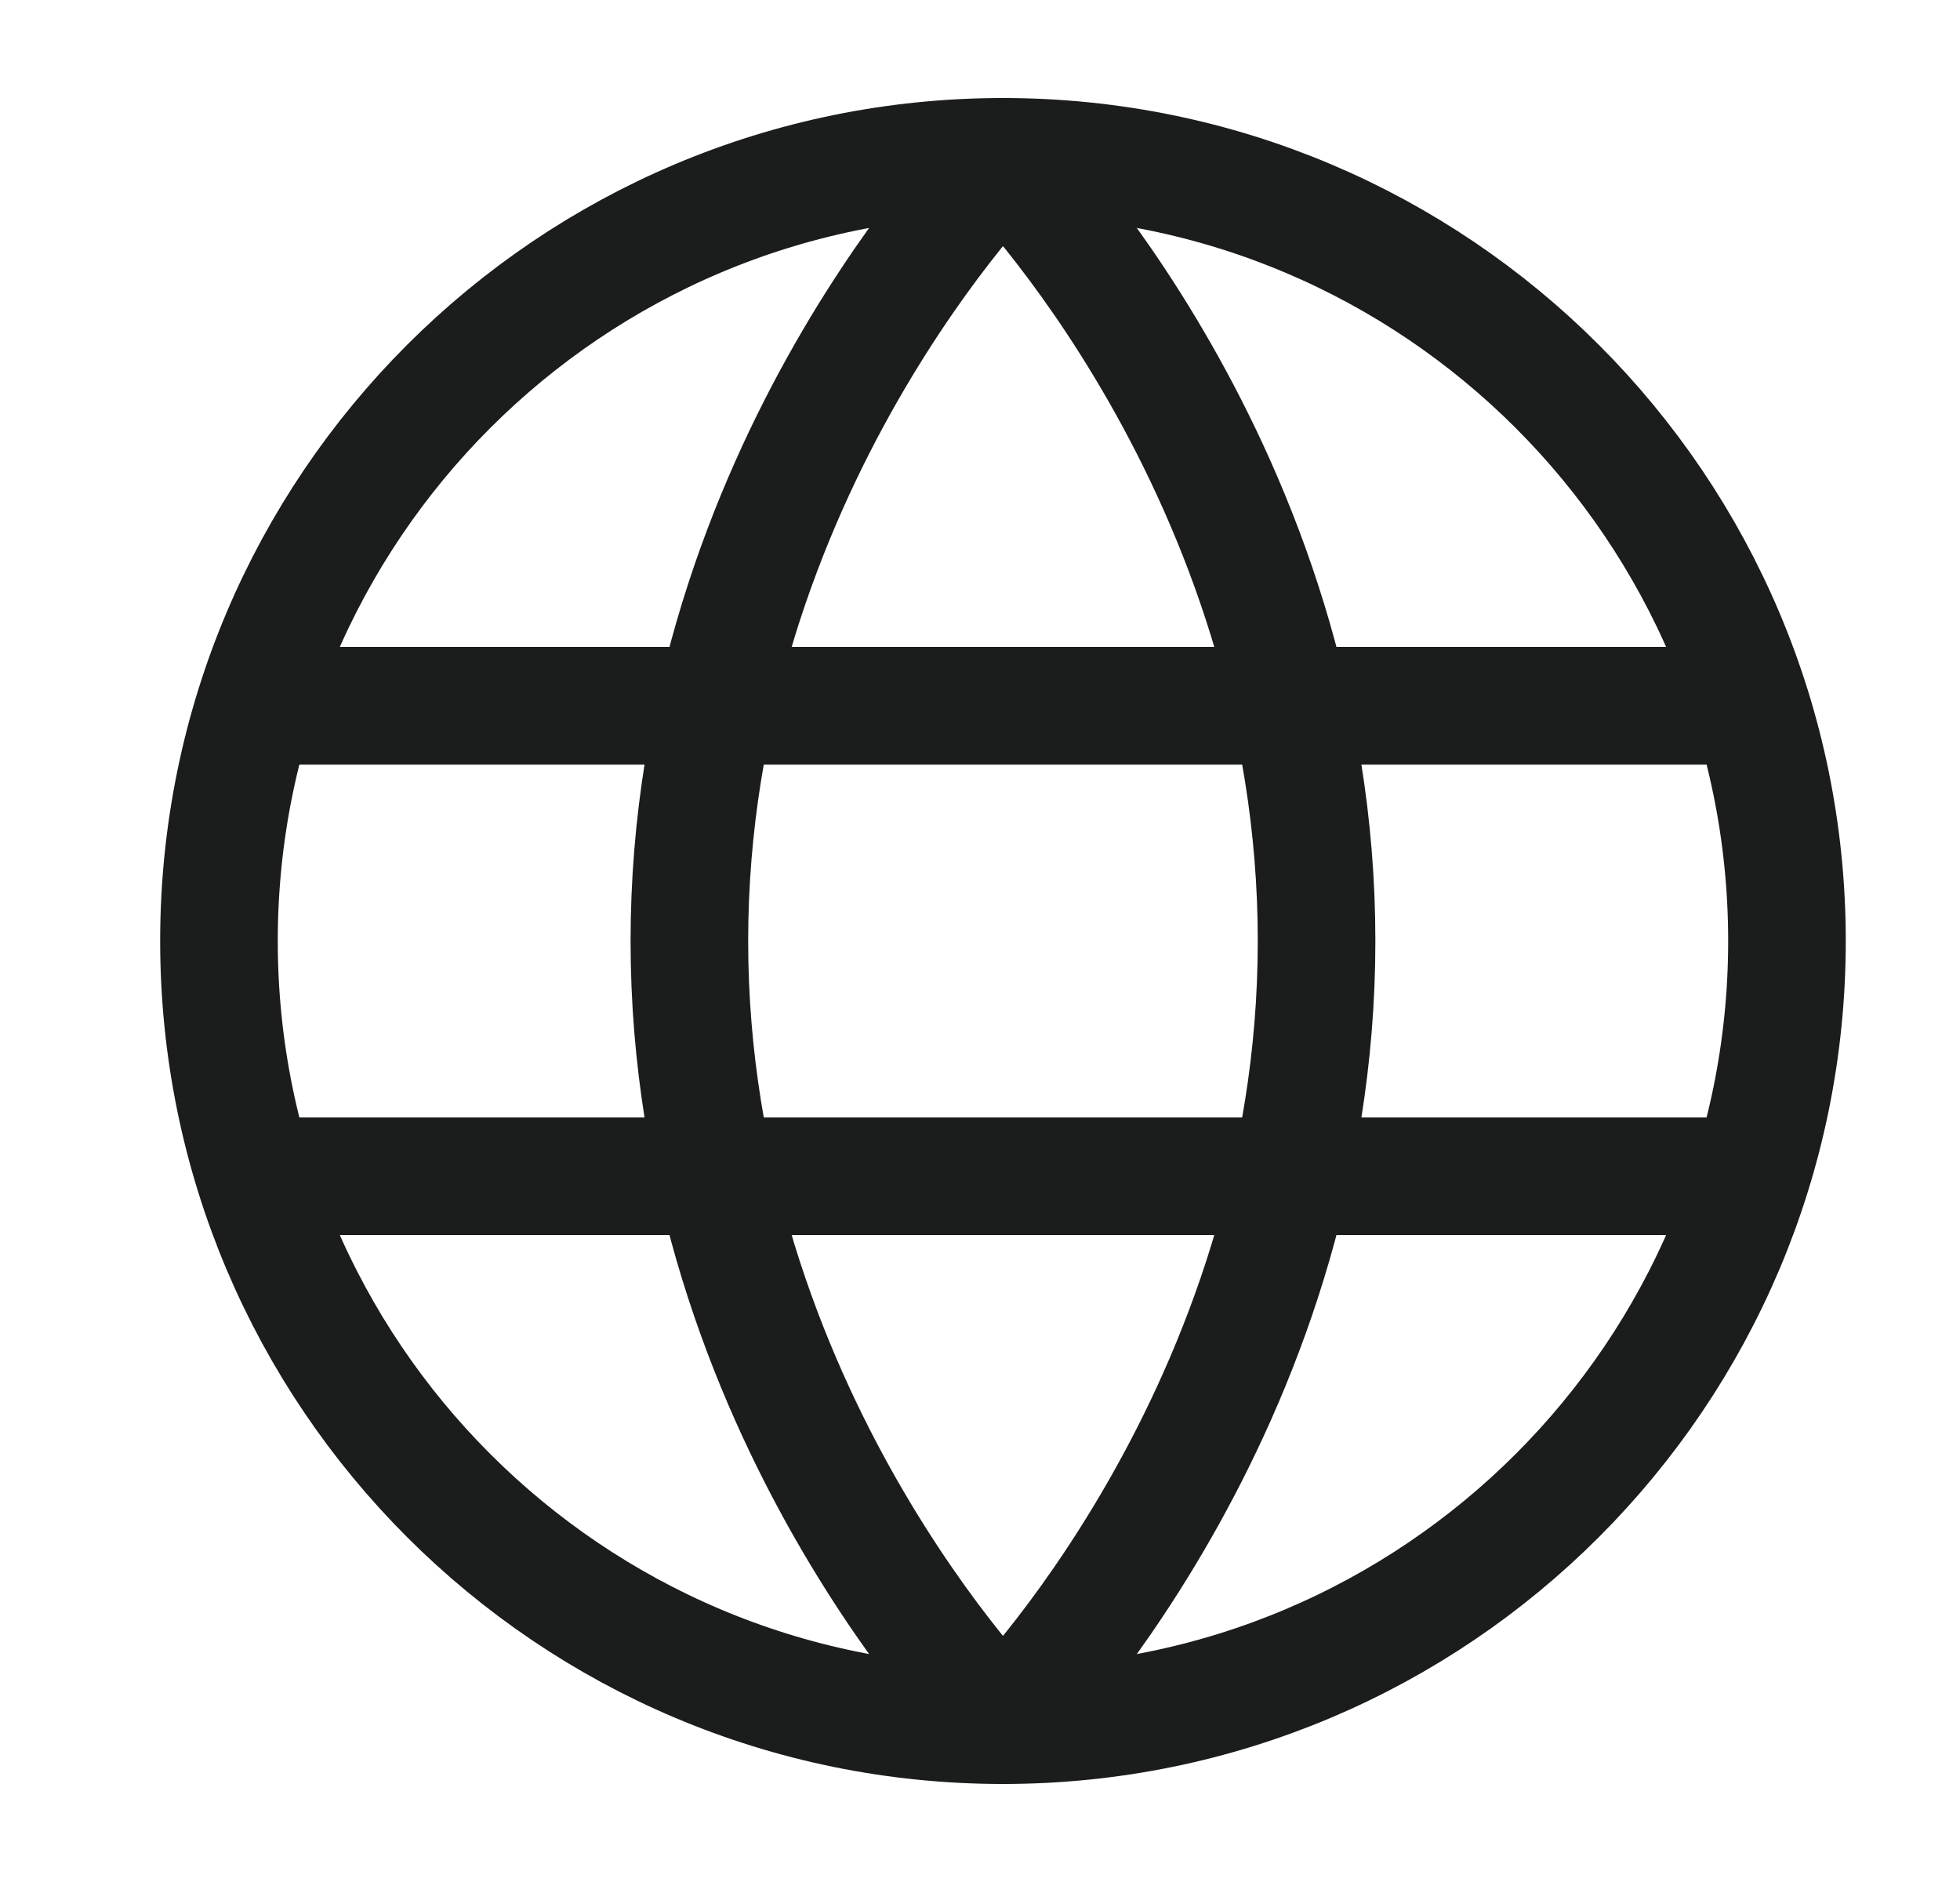 <svg width="25" height="24" viewBox="0 0 25 24" fill="none" xmlns="http://www.w3.org/2000/svg">
<g id="globe-02">
<path id="Vector" d="M12.793 22C18.316 22 22.793 17.523 22.793 12C22.793 6.477 18.316 2 12.793 2C7.27 2 2.793 6.477 2.793 12C2.793 17.523 7.27 22 12.793 22Z" stroke="#1A1D1C" stroke-width="1.5"/>
<path id="Vector_2" d="M8.793 12C8.793 18 12.793 22 12.793 22C12.793 22 16.793 18 16.793 12C16.793 6 12.793 2 12.793 2C12.793 2 8.793 6 8.793 12Z" stroke="#1A1D1C" stroke-width="1.5" stroke-linejoin="round"/>
<path id="Vector_3" d="M21.793 15H3.793" stroke="#1A1D1C" stroke-width="1.5" stroke-linecap="round" stroke-linejoin="round"/>
<path id="Vector_4" d="M21.793 9H3.793" stroke="#1A1D1C" stroke-width="1.5" stroke-linecap="round" stroke-linejoin="round"/>
</g>
</svg>
